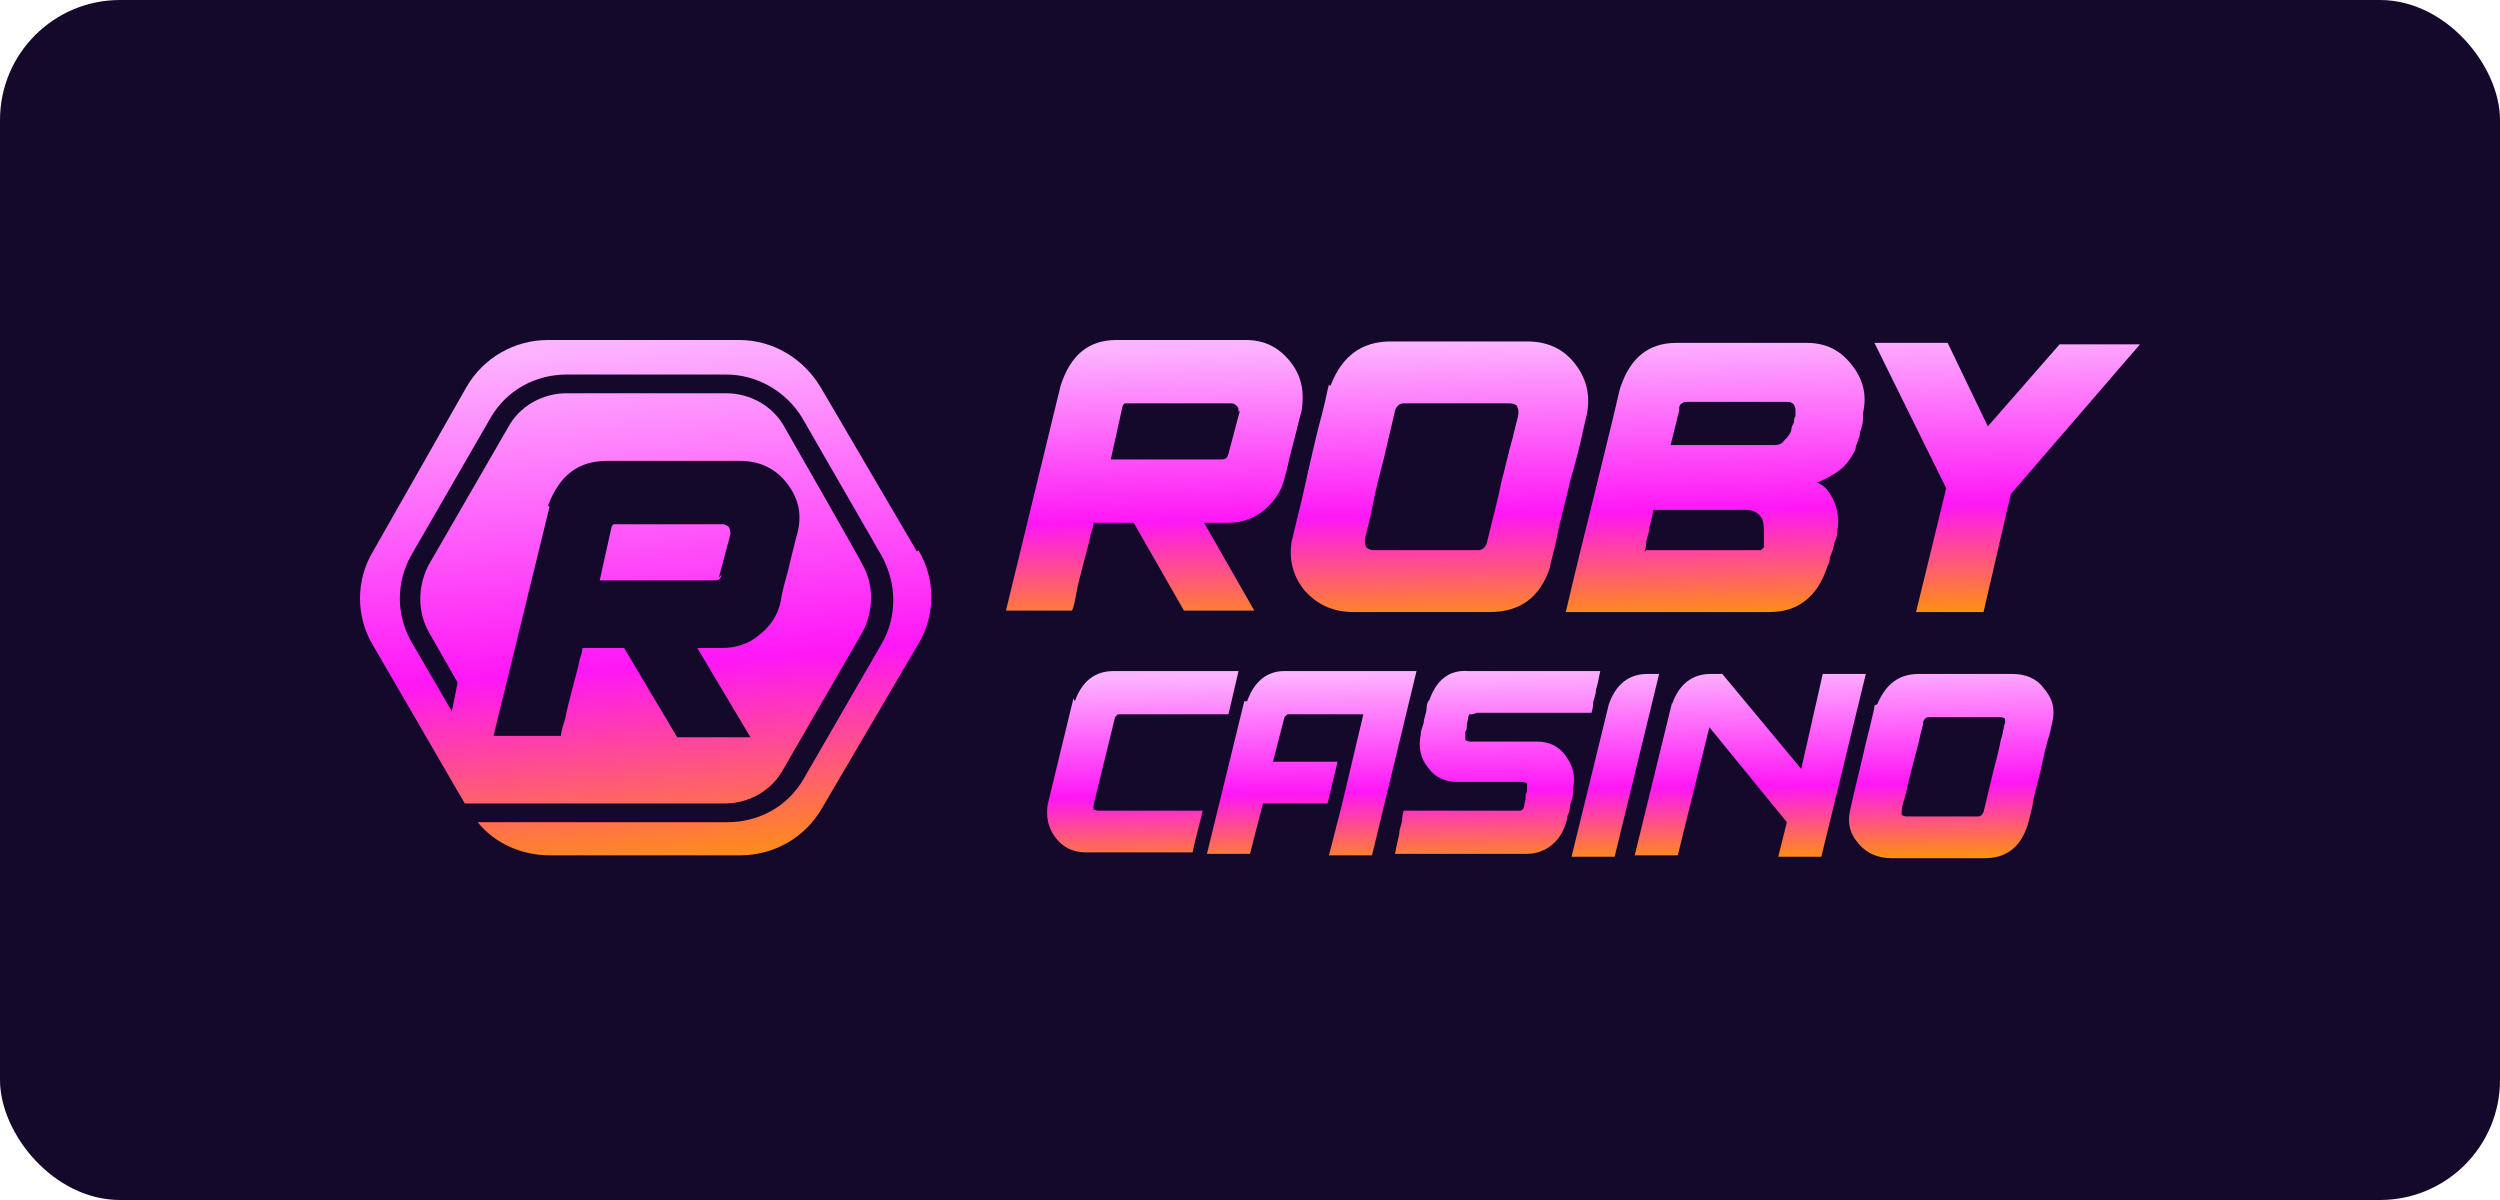 <svg width="125" height="60" viewBox="0 0 125 60" fill="none" xmlns="http://www.w3.org/2000/svg">
<rect width="125" height="60" rx="6" fill="#14092B"/>
<path d="M56.686 26.14H54.677C54.677 26.14 54.677 26.356 54.533 26.716C54.461 27.148 54.318 27.579 54.174 28.155C54.031 28.731 53.887 29.235 53.815 29.667C53.743 30.099 53.672 30.386 53.6 30.53H50.298L53.026 19.303C53.528 17.72 54.461 17 55.825 17H62.285C63.218 17 63.935 17.36 64.51 18.079C65.084 18.799 65.227 19.591 65.084 20.526C64.868 21.318 64.725 21.966 64.582 22.47C64.438 22.974 64.366 23.477 64.223 23.909C64.079 24.557 63.72 25.061 63.218 25.492C62.715 25.924 62.069 26.14 61.423 26.14H60.203L62.715 30.53H59.198L56.686 26.14ZM61.926 20.599C61.926 20.454 61.926 20.383 61.854 20.311C61.782 20.239 61.711 20.167 61.567 20.167H56.471C56.471 20.167 56.327 20.167 56.256 20.167C56.184 20.167 56.112 20.311 56.112 20.383L55.538 22.974H60.993C61.208 22.974 61.352 22.974 61.423 22.686L61.998 20.526L61.926 20.599Z" fill="url(#paint0_linear_6999_131)"/>
<path d="M66.519 19.303C67.094 17.792 68.098 17.072 69.534 17.072C69.534 17.072 69.965 17.072 70.539 17.072C71.185 17.072 71.902 17.072 72.764 17.072C73.625 17.072 74.415 17.072 75.061 17.072C75.778 17.072 76.209 17.072 76.352 17.072C77.357 17.072 78.147 17.432 78.721 18.151C79.295 18.871 79.51 19.663 79.367 20.599L79.152 21.534C79.008 22.254 78.793 23.046 78.506 24.053C78.29 25.061 78.003 25.996 77.86 26.788C77.716 27.579 77.501 28.155 77.501 28.371C76.998 29.883 75.993 30.602 74.486 30.602C74.486 30.602 74.056 30.602 73.481 30.602C72.835 30.602 72.118 30.602 71.257 30.602C70.395 30.602 69.677 30.602 68.96 30.602C68.242 30.602 67.811 30.602 67.668 30.602C66.663 30.602 65.873 30.242 65.227 29.523C64.653 28.803 64.438 28.011 64.582 27.076C64.94 25.636 65.227 24.413 65.443 23.405C65.658 22.47 65.873 21.534 66.089 20.742C66.304 19.951 66.376 19.447 66.448 19.231L66.519 19.303ZM73.912 27.508C74.127 27.508 74.271 27.364 74.343 27.148C74.63 25.924 74.917 24.917 75.061 24.125C75.276 23.333 75.419 22.614 75.635 21.894C75.778 21.246 75.922 20.814 75.922 20.671C75.922 20.526 75.922 20.455 75.85 20.311C75.85 20.239 75.635 20.167 75.491 20.167C75.491 20.167 75.204 20.167 74.702 20.167C74.199 20.167 73.625 20.167 72.979 20.167C72.333 20.167 71.687 20.167 71.185 20.167C70.611 20.167 70.323 20.167 70.18 20.167C69.965 20.167 69.821 20.311 69.749 20.526C69.749 20.526 69.677 20.886 69.534 21.462C69.39 22.038 69.247 22.758 69.031 23.549C68.816 24.341 68.673 25.061 68.529 25.78C68.385 26.428 68.242 26.86 68.242 27.004C68.242 27.148 68.242 27.22 68.314 27.364C68.385 27.436 68.529 27.508 68.673 27.508C68.816 27.508 68.96 27.508 69.462 27.508C69.965 27.508 70.539 27.508 71.185 27.508C71.831 27.508 72.477 27.508 72.979 27.508C73.553 27.508 73.84 27.508 73.984 27.508H73.912Z" fill="url(#paint1_linear_6999_131)"/>
<path d="M83.889 17.144H90.348C91.281 17.144 91.999 17.504 92.573 18.224C93.148 18.943 93.363 19.735 93.148 20.671C93.148 20.671 93.148 20.814 93.148 20.958C93.148 21.174 93.076 21.39 93.004 21.606C93.004 21.822 92.861 22.11 92.789 22.326C92.789 22.542 92.645 22.686 92.573 22.829C92.358 23.189 92.071 23.477 91.712 23.693C91.353 23.909 91.066 24.053 90.851 24.125C90.851 24.125 90.851 24.125 90.994 24.197C90.994 24.197 91.138 24.269 91.21 24.341C91.21 24.341 91.281 24.413 91.353 24.485C91.856 25.133 91.999 25.852 91.856 26.644C91.856 26.716 91.856 26.86 91.712 27.148C91.712 27.364 91.569 27.651 91.497 27.867C91.497 28.155 91.353 28.299 91.353 28.371C90.851 29.883 89.846 30.602 88.482 30.602C88.41 30.602 87.908 30.602 86.903 30.602C85.97 30.602 84.894 30.602 83.602 30.602C82.31 30.602 81.161 30.602 80.156 30.602C79.152 30.602 78.506 30.602 78.29 30.602C78.793 28.443 79.223 26.716 79.582 25.276C79.941 23.837 80.228 22.614 80.515 21.462C80.802 20.311 80.946 19.591 81.018 19.375C81.52 17.864 82.453 17.144 83.817 17.144H83.889ZM82.31 27.508H87.908H88.052C88.052 27.508 88.123 27.436 88.195 27.364C88.195 27.364 88.195 27.292 88.195 27.22C88.195 27.22 88.195 27.22 88.195 27.148V27.004C88.195 27.004 88.195 26.86 88.195 26.788C88.195 26.788 88.195 26.716 88.195 26.644C88.195 26.356 88.195 26.068 88.052 25.852C87.908 25.636 87.621 25.492 87.334 25.492C87.334 25.492 87.047 25.492 86.616 25.492C86.186 25.492 85.683 25.492 85.109 25.492C84.535 25.492 84.032 25.492 83.53 25.492C83.027 25.492 82.74 25.492 82.669 25.492C82.597 25.852 82.525 26.212 82.453 26.428C82.453 26.716 82.31 26.932 82.31 27.148C82.31 27.364 82.238 27.508 82.238 27.579L82.31 27.508ZM83.96 20.526L83.53 22.254C83.53 22.254 83.817 22.254 84.319 22.254C84.822 22.254 85.324 22.254 85.97 22.254C86.616 22.254 87.19 22.254 87.693 22.254C88.195 22.254 88.554 22.254 88.626 22.254C88.841 22.254 89.056 22.254 89.2 22.038C89.344 21.894 89.487 21.75 89.559 21.534C89.559 21.39 89.631 21.246 89.702 21.102C89.702 21.03 89.702 20.886 89.774 20.814C89.774 20.742 89.774 20.671 89.774 20.599C89.774 20.455 89.774 20.383 89.702 20.239C89.631 20.167 89.559 20.095 89.415 20.095C89.272 20.095 89.128 20.095 88.626 20.095C88.123 20.095 87.621 20.095 86.975 20.095C86.329 20.095 85.755 20.095 85.252 20.095C84.75 20.095 84.391 20.095 84.319 20.095C84.248 20.095 84.176 20.095 84.104 20.167C84.032 20.167 83.96 20.311 83.96 20.383V20.526Z" fill="url(#paint2_linear_6999_131)"/>
<path d="M107 17.216L100.54 24.701L99.177 30.602H95.803L97.311 24.413L93.722 17.144H97.382L99.392 21.318L102.981 17.216H107Z" fill="url(#paint3_linear_6999_131)"/>
<path d="M53.743 35.064C54.102 34.057 54.748 33.553 55.681 33.553H61.926L61.423 35.712H56.04C56.04 35.712 55.968 35.712 55.897 35.712C55.897 35.712 55.825 35.784 55.753 35.856L54.677 40.246C54.677 40.318 54.677 40.39 54.677 40.462C54.677 40.462 54.82 40.534 54.892 40.534H60.132C59.988 41.182 59.773 41.901 59.629 42.621H54.318C53.6 42.621 53.098 42.333 52.739 41.83C52.38 41.326 52.308 40.822 52.38 40.246L53.672 34.92L53.743 35.064Z" fill="url(#paint4_linear_6999_131)"/>
<path d="M62.356 35.064C62.715 34.057 63.361 33.553 64.223 33.553H70.826L68.601 42.765H66.448L67.094 40.246L68.17 35.712H64.51C64.51 35.712 64.438 35.712 64.366 35.712C64.366 35.712 64.294 35.784 64.223 35.856L63.648 38.087H66.878L66.376 40.174H63.146L62.5 42.693H60.347L62.213 35.064H62.356Z" fill="url(#paint5_linear_6999_131)"/>
<path d="M73.625 35.712H73.481C73.481 35.712 73.41 35.784 73.41 35.856C73.41 36 73.338 36.144 73.338 36.288C73.338 36.432 73.338 36.504 73.266 36.576C73.266 36.648 73.266 36.72 73.266 36.792C73.266 36.864 73.266 36.936 73.266 37.008C73.266 37.008 73.41 37.08 73.481 37.08H73.984C74.271 37.08 74.63 37.08 75.061 37.08C75.491 37.08 75.85 37.08 76.209 37.08C76.568 37.08 76.783 37.08 76.855 37.08C77.429 37.08 77.931 37.295 78.29 37.799C78.649 38.303 78.793 38.807 78.649 39.455C78.649 39.455 78.649 39.526 78.649 39.67C78.649 39.814 78.577 40.03 78.506 40.246C78.506 40.462 78.434 40.678 78.362 40.822C78.362 41.038 78.29 41.11 78.29 41.182C78.147 41.614 77.931 41.973 77.573 42.261C77.214 42.549 76.783 42.693 76.352 42.693C76.352 42.693 75.922 42.693 75.348 42.693C74.773 42.693 74.056 42.693 73.194 42.693C72.405 42.693 71.615 42.693 70.969 42.693C70.323 42.693 69.893 42.693 69.749 42.693C69.821 42.333 69.893 41.973 69.965 41.686C69.965 41.398 70.108 41.182 70.108 40.966C70.108 40.75 70.18 40.606 70.18 40.534C70.18 40.534 70.539 40.534 71.041 40.534C71.544 40.534 72.189 40.534 72.907 40.534C73.625 40.534 74.271 40.534 74.845 40.534C75.419 40.534 75.778 40.534 75.922 40.534C76.065 40.534 76.137 40.534 76.209 40.318C76.209 40.174 76.281 40.03 76.281 39.886C76.281 39.742 76.281 39.67 76.352 39.598C76.352 39.526 76.352 39.455 76.352 39.383C76.352 39.311 76.352 39.239 76.352 39.167C76.352 39.167 76.209 39.095 76.137 39.095H75.635C75.348 39.095 74.989 39.095 74.558 39.095C74.127 39.095 73.769 39.095 73.481 39.095C73.123 39.095 72.907 39.095 72.835 39.095C72.261 39.095 71.759 38.879 71.4 38.375C71.041 37.943 70.898 37.367 71.041 36.72V36.648C71.041 36.576 71.113 36.36 71.185 36.144C71.185 35.928 71.328 35.64 71.328 35.424C71.328 35.208 71.4 35.064 71.472 34.992C71.831 33.985 72.477 33.481 73.41 33.553C73.41 33.553 73.84 33.553 74.415 33.553C74.989 33.553 75.707 33.553 76.568 33.553C77.357 33.553 78.147 33.553 78.793 33.553C79.439 33.553 79.869 33.553 80.013 33.553C79.941 33.913 79.869 34.273 79.798 34.489C79.798 34.776 79.654 34.992 79.654 35.208C79.654 35.424 79.582 35.568 79.582 35.64C79.582 35.64 79.223 35.64 78.721 35.64C78.219 35.64 77.573 35.64 76.855 35.64C76.137 35.64 75.491 35.64 74.917 35.64C74.343 35.64 73.984 35.64 73.84 35.64L73.625 35.712Z" fill="url(#paint6_linear_6999_131)"/>
<path d="M80.444 35.208C80.802 34.201 81.448 33.697 82.382 33.697H82.956L80.731 42.837H78.577L80.444 35.208Z" fill="url(#paint7_linear_6999_131)"/>
<path d="M83.602 35.208C83.96 34.201 84.606 33.697 85.54 33.697H86.114L90.061 38.447L91.138 33.697H93.291L91.066 42.837H88.913L89.344 41.11L85.468 36.36L83.889 42.765H81.736L83.602 35.136V35.208Z" fill="url(#paint8_linear_6999_131)"/>
<path d="M93.865 35.208C94.296 34.201 94.942 33.697 95.947 33.697C95.947 33.697 96.234 33.697 96.665 33.697C97.095 33.697 97.598 33.697 98.172 33.697C98.746 33.697 99.248 33.697 99.751 33.697C100.253 33.697 100.54 33.697 100.612 33.697C101.258 33.697 101.832 33.913 102.191 34.417C102.622 34.92 102.765 35.424 102.622 36.072L102.478 36.72C102.335 37.151 102.191 37.727 102.048 38.447C101.904 39.095 101.689 39.742 101.617 40.318C101.473 40.894 101.402 41.254 101.33 41.398C100.971 42.405 100.253 42.909 99.248 42.909C99.248 42.909 98.961 42.909 98.531 42.909C98.1 42.909 97.598 42.909 97.023 42.909C96.449 42.909 95.947 42.909 95.444 42.909C94.942 42.909 94.655 42.909 94.583 42.909C93.937 42.909 93.363 42.693 92.932 42.189C92.502 41.686 92.358 41.182 92.502 40.534C92.717 39.526 92.932 38.735 93.076 38.087C93.219 37.439 93.363 36.864 93.507 36.288C93.65 35.712 93.722 35.424 93.722 35.28L93.865 35.208ZM98.889 40.822C99.033 40.822 99.105 40.75 99.177 40.606C99.392 39.742 99.535 39.095 99.679 38.519C99.823 37.943 99.966 37.439 100.038 37.008C100.181 36.576 100.181 36.288 100.253 36.144C100.253 36.072 100.253 36 100.253 35.928C100.253 35.928 100.11 35.856 100.038 35.856C100.038 35.856 99.823 35.856 99.464 35.856C99.105 35.856 98.746 35.856 98.315 35.856C97.885 35.856 97.454 35.856 97.095 35.856C96.736 35.856 96.521 35.856 96.449 35.856C96.306 35.856 96.234 35.928 96.162 36.072C96.162 36.072 96.162 36.288 96.019 36.72C95.947 37.151 95.803 37.583 95.66 38.159C95.516 38.735 95.373 39.239 95.301 39.67C95.157 40.102 95.085 40.39 95.085 40.534C95.085 40.606 95.085 40.678 95.085 40.75C95.085 40.75 95.229 40.822 95.301 40.822C95.301 40.822 95.516 40.822 95.875 40.822C96.234 40.822 96.593 40.822 97.023 40.822C97.454 40.822 97.885 40.822 98.244 40.822C98.602 40.822 98.818 40.822 98.961 40.822H98.889Z" fill="url(#paint9_linear_6999_131)"/>
<path d="M35.944 28.875L36.518 26.716C36.518 26.572 36.518 26.5 36.446 26.356C36.374 26.284 36.231 26.212 36.159 26.212H30.919C30.848 26.212 30.776 26.212 30.704 26.212C30.632 26.212 30.561 26.356 30.561 26.428L29.986 29.019H35.657C35.872 29.019 36.015 29.019 36.087 28.731L35.944 28.875Z" fill="url(#paint10_linear_6999_131)"/>
<path d="M45.848 27.579L41.039 19.375C40.178 17.936 38.671 17 36.948 17H27.402C25.752 17 24.173 17.864 23.311 19.375L18.646 27.579C17.785 29.019 17.785 30.818 18.646 32.258L23.239 40.174H36.231C37.451 40.174 38.599 39.526 39.173 38.447L43.121 31.61C43.695 30.53 43.695 29.235 43.121 28.227C43.121 28.155 39.245 21.39 39.245 21.39C38.671 20.311 37.523 19.663 36.302 19.663H28.335C27.115 19.663 25.967 20.311 25.393 21.39L21.445 28.227C20.871 29.307 20.871 30.602 21.445 31.61L22.881 34.129L22.593 35.568L20.584 32.114C19.794 30.746 19.794 29.091 20.584 27.724L24.532 20.886C25.321 19.519 26.756 18.727 28.335 18.727H36.302C37.882 18.727 39.317 19.591 40.106 20.886L44.126 27.867C44.843 29.235 44.843 30.818 44.126 32.114L40.178 38.951C39.389 40.318 37.953 41.11 36.374 41.11H23.886C24.747 42.189 26.11 42.765 27.474 42.765H37.02C38.671 42.765 40.25 41.901 41.111 40.39L45.92 32.186C46.782 30.746 46.782 28.947 45.92 27.508L45.848 27.579ZM27.402 25.276C27.977 23.765 28.91 23.045 30.345 23.045H37.02C37.953 23.045 38.743 23.405 39.317 24.125C39.891 24.845 40.106 25.636 39.891 26.572C39.676 27.364 39.532 28.011 39.389 28.587C39.245 29.091 39.102 29.595 39.03 30.099C38.886 30.746 38.527 31.322 37.953 31.754C37.451 32.186 36.805 32.401 36.087 32.401H34.867L37.523 36.864H33.862L31.206 32.401H29.125C29.125 32.401 29.125 32.617 28.982 32.977C28.91 33.409 28.766 33.841 28.623 34.417C28.479 34.992 28.335 35.496 28.264 35.928C28.12 36.36 28.048 36.648 28.048 36.792H24.675L27.474 25.349L27.402 25.276Z" fill="url(#paint11_linear_6999_131)"/>
<defs>
<linearGradient id="paint0_linear_6999_131" x1="57.835" y1="31.826" x2="57.546" y2="17.432" gradientUnits="userSpaceOnUse">
<stop stop-color="#FF9900"/>
<stop offset="0.4" stop-color="#FF17F6"/>
<stop offset="1" stop-color="#FDB4FF"/>
</linearGradient>
<linearGradient id="paint1_linear_6999_131" x1="72.189" y1="31.538" x2="71.901" y2="17.144" gradientUnits="userSpaceOnUse">
<stop stop-color="#FF9900"/>
<stop offset="0.4" stop-color="#FF17F6"/>
<stop offset="1" stop-color="#FDB4FF"/>
</linearGradient>
<linearGradient id="paint2_linear_6999_131" x1="85.898" y1="31.25" x2="85.61" y2="16.856" gradientUnits="userSpaceOnUse">
<stop stop-color="#FF9900"/>
<stop offset="0.4" stop-color="#FF17F6"/>
<stop offset="1" stop-color="#FDB4FF"/>
</linearGradient>
<linearGradient id="paint3_linear_6999_131" x1="100.612" y1="30.962" x2="100.323" y2="16.496" gradientUnits="userSpaceOnUse">
<stop stop-color="#FF9900"/>
<stop offset="0.4" stop-color="#FF17F6"/>
<stop offset="1" stop-color="#FDB4FF"/>
</linearGradient>
<linearGradient id="paint4_linear_6999_131" x1="57.332" y1="43.773" x2="57.116" y2="33.841" gradientUnits="userSpaceOnUse">
<stop stop-color="#FF9900"/>
<stop offset="0.4" stop-color="#FF17F6"/>
<stop offset="1" stop-color="#FDB4FF"/>
</linearGradient>
<linearGradient id="paint5_linear_6999_131" x1="65.73" y1="43.629" x2="65.585" y2="33.697" gradientUnits="userSpaceOnUse">
<stop stop-color="#FF9900"/>
<stop offset="0.4" stop-color="#FF17F6"/>
<stop offset="1" stop-color="#FDB4FF"/>
</linearGradient>
<linearGradient id="paint6_linear_6999_131" x1="74.845" y1="43.485" x2="74.701" y2="33.553" gradientUnits="userSpaceOnUse">
<stop stop-color="#FF9900"/>
<stop offset="0.4" stop-color="#FF17F6"/>
<stop offset="1" stop-color="#FDB4FF"/>
</linearGradient>
<linearGradient id="paint7_linear_6999_131" x1="80.802" y1="43.341" x2="80.658" y2="33.481" gradientUnits="userSpaceOnUse">
<stop stop-color="#FF9900"/>
<stop offset="0.4" stop-color="#FF17F6"/>
<stop offset="1" stop-color="#FDB4FF"/>
</linearGradient>
<linearGradient id="paint8_linear_6999_131" x1="87.549" y1="43.269" x2="87.405" y2="33.409" gradientUnits="userSpaceOnUse">
<stop stop-color="#FF9900"/>
<stop offset="0.4" stop-color="#FF17F6"/>
<stop offset="1" stop-color="#FDB4FF"/>
</linearGradient>
<linearGradient id="paint9_linear_6999_131" x1="97.669" y1="43.125" x2="97.525" y2="33.193" gradientUnits="userSpaceOnUse">
<stop stop-color="#FF9900"/>
<stop offset="0.4" stop-color="#FF17F6"/>
<stop offset="1" stop-color="#FDB4FF"/>
</linearGradient>
<linearGradient id="paint10_linear_6999_131" x1="34.436" y1="44.061" x2="32.344" y2="16.929" gradientUnits="userSpaceOnUse">
<stop stop-color="#FF9900"/>
<stop offset="0.4" stop-color="#FF17F6"/>
<stop offset="1" stop-color="#FDB4FF"/>
</linearGradient>
<linearGradient id="paint11_linear_6999_131" x1="33.36" y1="44.133" x2="31.267" y2="17.073" gradientUnits="userSpaceOnUse">
<stop stop-color="#FF9900"/>
<stop offset="0.4" stop-color="#FF17F6"/>
<stop offset="1" stop-color="#FDB4FF"/>
</linearGradient>
</defs>
</svg>
